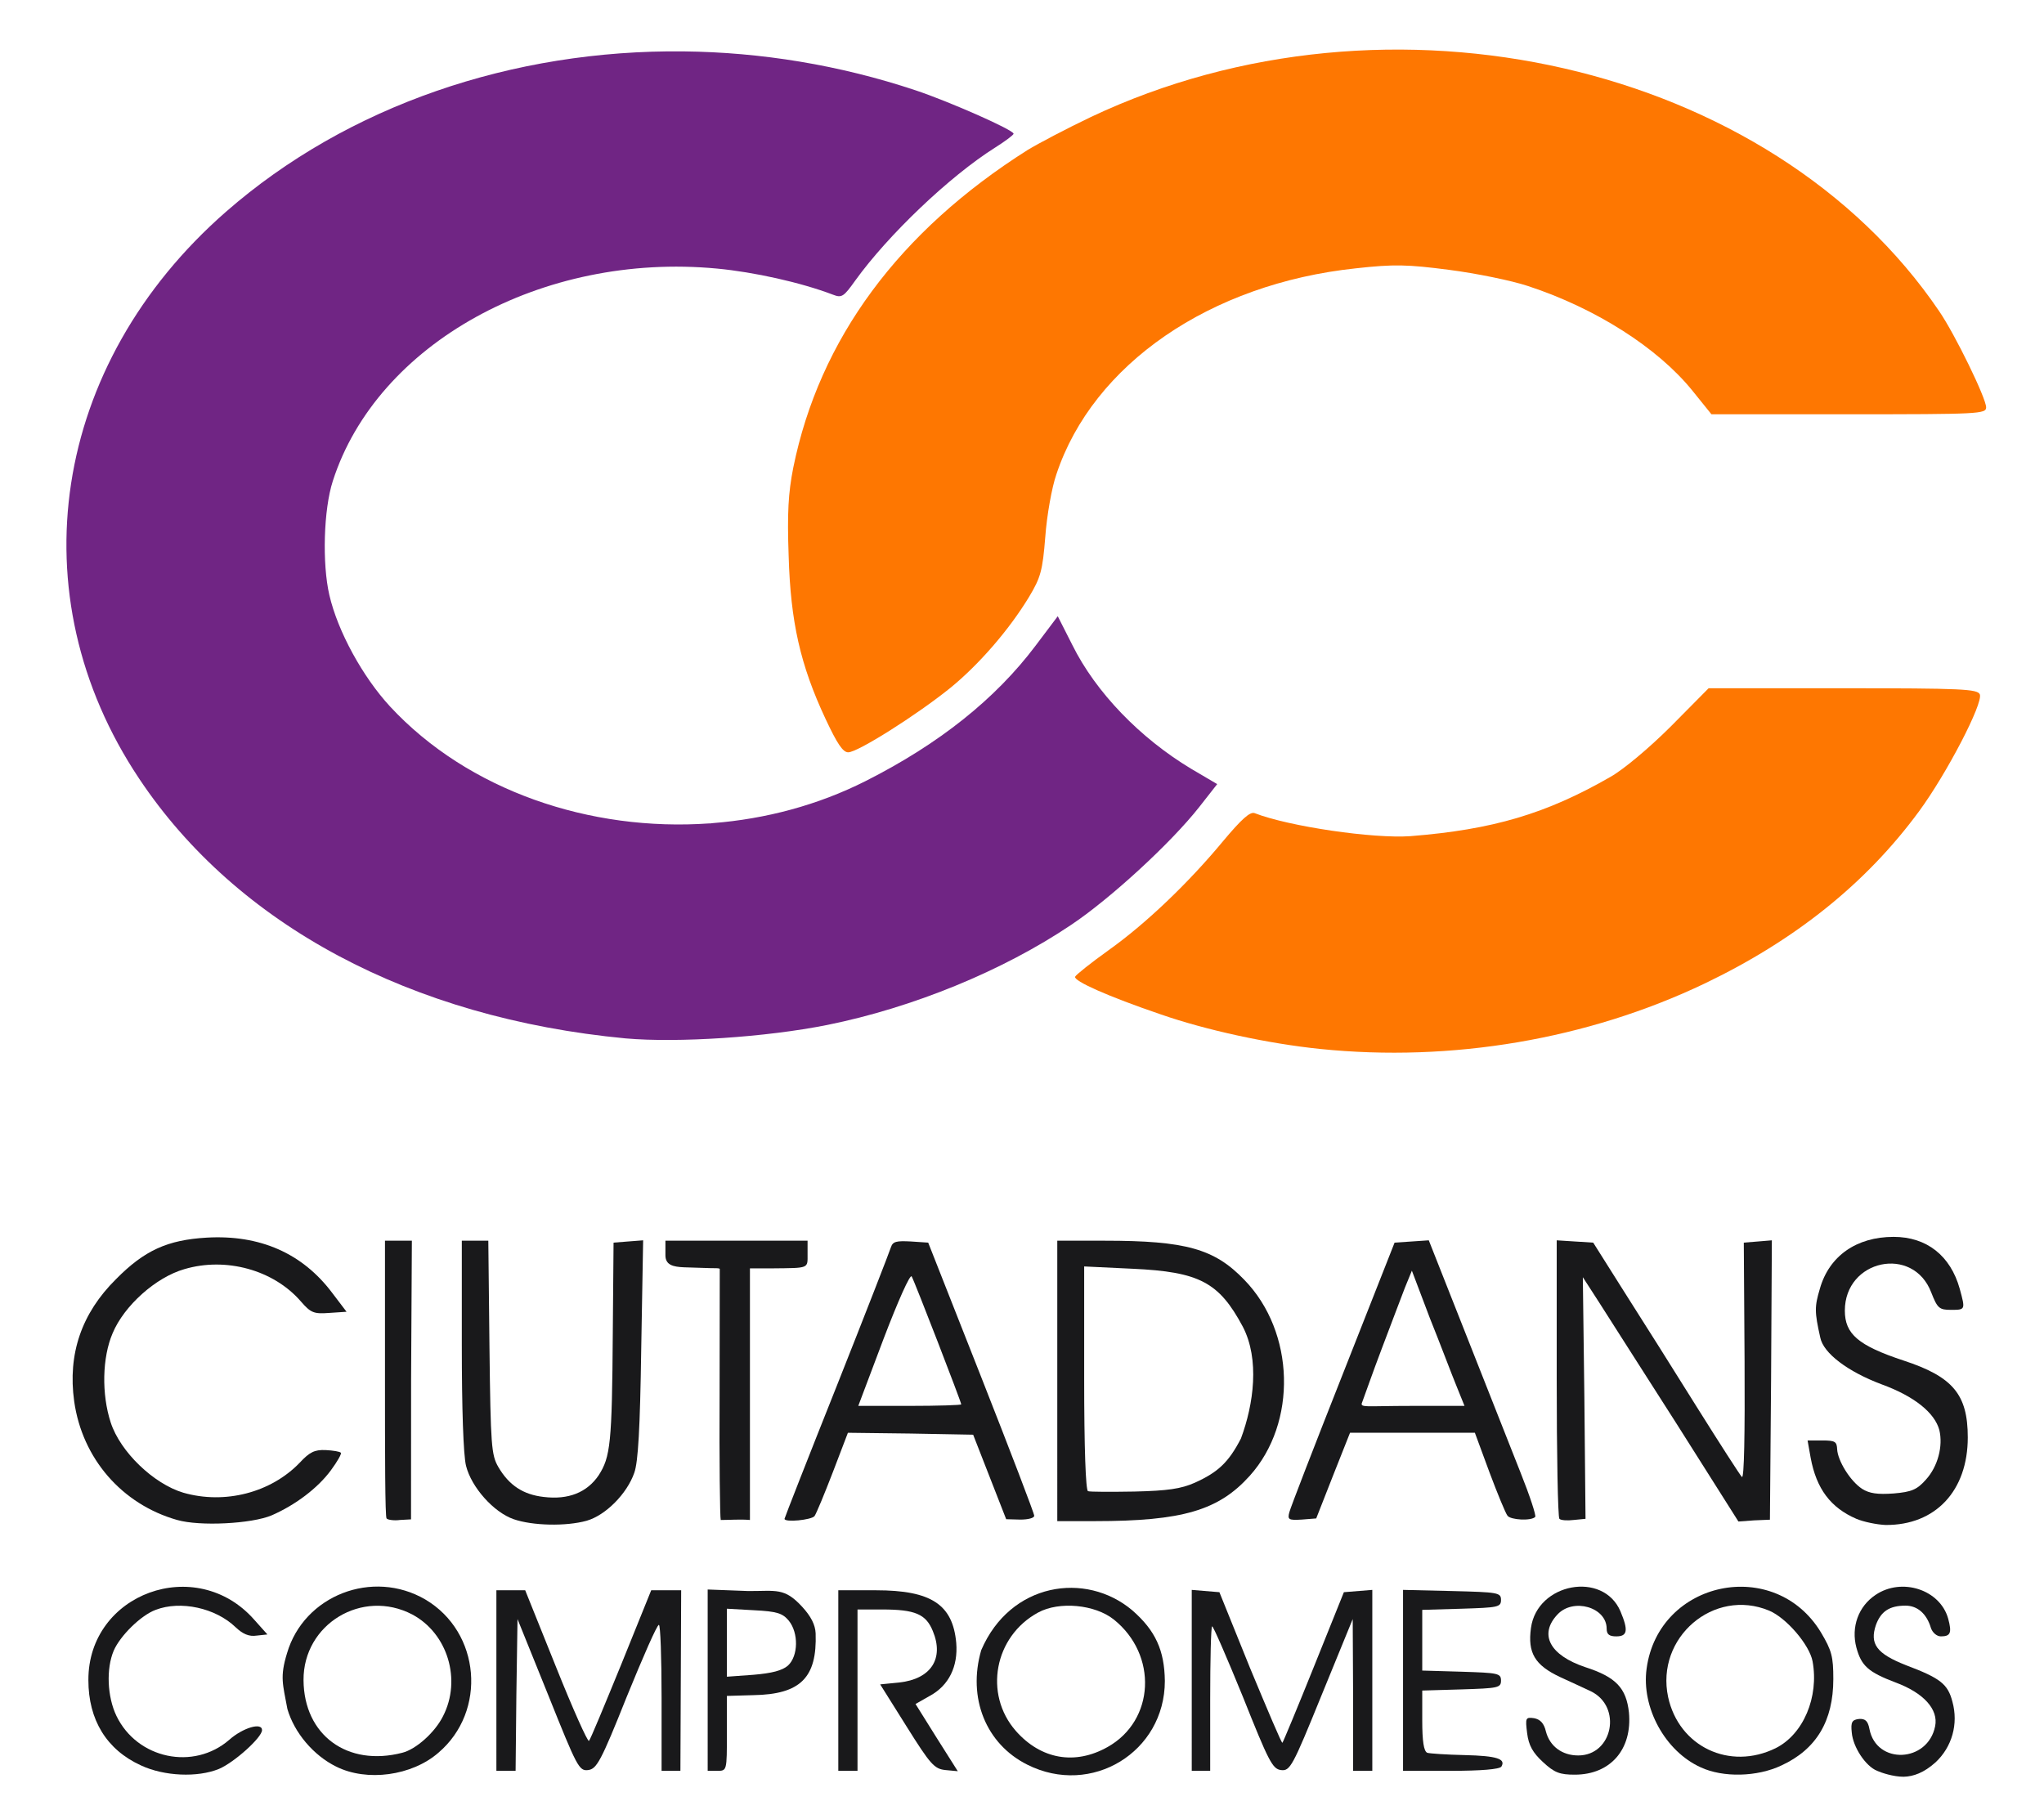 <?xml version="1.0" encoding="UTF-8" standalone="no"?>
<svg
   xmlns:dc="http://purl.org/dc/elements/1.1/"
   xmlns:cc="http://creativecommons.org/ns#"
   xmlns:rdf="http://www.w3.org/1999/02/22-rdf-syntax-ns#"
   xmlns:svg="http://www.w3.org/2000/svg"
   xmlns="http://www.w3.org/2000/svg"
   xmlns:sodipodi="http://sodipodi.sourceforge.net/DTD/sodipodi-0.dtd"
   xmlns:inkscape="http://www.inkscape.org/namespaces/inkscape"
   version="1.0"
   width="500.56"
   height="445.499"
   viewBox="0 0 5005.605 4454.992"
   preserveAspectRatio="xMidYMid meet"
   id="svg31"
   sodipodi:docname="Logo_Ciutadans_Compromesos.svg"
   inkscape:version="1.0.1 (3bc2e813f5, 2020-09-07)">
  <sodipodi:namedview
     pagecolor="#ffffff"
     bordercolor="#666666"
     borderopacity="1"
     objecttolerance="10"
     gridtolerance="10"
     guidetolerance="10"
     inkscape:pageopacity="0"
     inkscape:pageshadow="2"
     inkscape:window-width="1366"
     inkscape:window-height="715"
     id="namedview32"
     showgrid="false"
     inkscape:zoom="1.2300808"
     inkscape:cx="250.28024"
     inkscape:cy="222.74959"
     inkscape:window-x="-8"
     inkscape:window-y="-8"
     inkscape:window-maximized="1"
     inkscape:current-layer="svg31" />
  <defs
     id="defs945" />
  <g
     id="g202"
     transform="matrix(0.961,0,0,0.961,84.452,35.966)">
    <g
       id="g148"
       transform="matrix(0.979,0,0,0.979,17.632,-133.32)">
      <g
         id="layer101"
         style="fill:#19191b;stroke:none"
         transform="translate(-45.698,7.751)">
        <path
           d="m 305,4686 c -90,-41 -137,-119 -137,-222 -1,-226 281,-329 432,-157 l 34,38 -28,3 c -20,3 -36,-4 -55,-22 -52,-50 -143,-70 -208,-45 -38,14 -92,67 -109,106 -20,47 -17,120 7,170 54,112 201,143 294,62 35,-31 85,-46 85,-25 0,19 -72,84 -112,101 -56,23 -143,19 -203,-9 z"
           id="path882" />
        <path
           d="m 813,4689 c -59,-29 -109,-88 -127,-150 -11.955,-65 -20,-83 -1,-145 44,-151 223,-220 360,-140 144,85 161,291 34,399 -69,60 -186,76 -266,36 z m 172,-36 c 36,-9 85,-53 106,-95 49,-95 12,-216 -80,-265 -130,-68 -284,25 -283,171 1,143 114,226 257,189 z"
           id="path884" />
        <path
           d="m 2612,4684 c -108,-54 -156,-174 -120,-298 75.379,-175.935 271.61,-206.149 393,-104 61,53 84,105 85,184 0,185 -191,302 -358,218 z m 209,-46 c 123,-69 131,-240 16,-332 -49,-39 -142,-48 -197,-18 -114,62 -142,212 -58,308 65,74 154,90 239,42 z"
           id="path886" />
        <path
           d="m 3954,4677 c -26,-24 -37,-43 -41,-75 -5,-40 -4,-42 18,-39 16,3 26,13 31,35 10,38 42,62 84,62 90,0 115,-127 33,-167 -13,-6 -49,-23 -80,-37 -66,-31 -85,-63 -76,-128 16,-117 188,-149 233,-43 21,50 18,65 -11,65 -18,0 -25,-5 -25,-20 0,-56 -87,-81 -128,-37 -49,52 -20,106 72,137 81,26 107,55 114,118 9,96 -48,162 -141,162 -39,0 -53,-5 -83,-33 z"
           id="path888" />
        <path
           d="m 4365,4691 c -93,-42 -155,-156 -141,-257 31,-230 334,-293 454,-94 28,47 32,63 32,121 0,109 -44,183 -135,225 -63,30 -152,32 -210,5 z m 195,-50 c 72,-36 113,-133 96,-226 -8,-43 -68,-113 -113,-132 -144,-60 -296,70 -263,225 28,129 160,192 280,133 z"
           id="path890" />
        <path
           d="m 4824,4700 c -30,-12 -63,-62 -66,-100 -3,-27 1,-33 19,-35 16,-1 23,5 27,26 18,94 152,88 171,-7 9,-44 -30,-87 -103,-114 -71,-27 -89,-43 -102,-91 -14,-53 5,-107 50,-137 68,-46 168,-14 189,62 10,37 6,46 -19,46 -11,0 -22,-10 -26,-22 -11,-37 -35,-58 -66,-58 -42,0 -64,15 -77,50 -17,50 2,75 78,105 90,34 109,49 121,95 16,58 -1,118 -44,158 -30,27 -57.48,36.827 -83,37.436 -27,0 -58,-10.436 -69,-15.436 z"
           id="path892" />
        <path
           d="m 1230,4465 v -235 h 38 37 l 80,199 c 44,110 83,197 86,193 4,-4 41,-94 84,-199 l 78,-193 h 39 39 l -1,235 -1,235 h -25 -24 v -190 c 0,-104 -3,-190 -7,-190 -5,0 -42,85 -84,188 -67,168 -78,187 -100,190 -24,3 -29,-8 -104,-195 l -80,-198 -3,198 -2,197 h -25 -25 z"
           id="path894" />
        <path
           d="m 1780,4464 v -236 l 106,4 c 72.772,0.218 93.642,-9.449 140,41 23,25 34,47 35,69 4,115 -39,159 -162,161 l -69,2 v 98 c 0,97 0,97 -25,97 h -25 z m 209,-38 c 27,-25 28,-85 2,-117 -16,-19 -30,-24 -90,-27 l -71,-4 v 88 89 l 69,-5 c 48,-4 75,-11 90,-24 z"
           id="path896" />
        <path
           d="m 2120,4465 v -235 h 98 c 144,0 200,37 209,137 5,61 -19,111 -69,138 l -37,21 55,88 55,87 -32,-3 c -29,-3 -39,-14 -101,-113 l -69,-110 50,-5 c 82,-9 117,-62 87,-134 -18,-44 -46,-56 -132,-56 h -64 v 210 210 h -25 -25 z"
           id="path898" />
        <path
           d="m 3040,4464 v -235 l 36,3 36,3 80,198 c 45,108 82,196 84,194 2,-2 39,-91 82,-198 l 78,-194 37,-3 37,-3 v 235 236 h -25 -25 v -197 l -1,-198 -81,198 c -76,187 -82,198 -106,195 -22,-3 -32,-23 -99,-191 -42,-103 -78,-186 -80,-183 -3,2 -5,88 -5,190 v 186 h -24 -24 z"
           id="path900" />
        <path
           d="m 3590,4465 v -236 l 128,3 c 119,3 127,4 127,23 0,19 -8,20 -102,23 l -103,3 v 79 79 l 103,3 c 94,3 102,4 102,23 0,19 -8,20 -102,23 l -103,3 v 78 c 0,54 4,80 13,84 6,2 50,5 97,6 85,2 108,10 96,30 -5,7 -53,11 -132,11 h -124 z"
           id="path902" />
        <path
           d="m 399,4047 c -144,-41 -247,-160 -268,-309 -17,-123 19,-229 109,-318 74,-75 134,-102 236,-108 139,-8 249,41 326,143 l 38,50 -45,3 c -40,3 -48,0 -74,-30 -71,-82 -195,-116 -303,-84 -74,21 -157,95 -187,167 -27,63 -29,158 -5,232 25,77 112,160 189,183 108,31 228,0 303,-78 26,-28 39,-34 67,-33 20,1 38,4 40,7 3,2 -9,23 -26,46 -34,46 -92,90 -154,117 -52,22 -187,29 -246,12 z"
           id="path904" />
        <path
           d="m 1275,4045 c -52,-18 -110,-83 -124,-139 -7,-28 -11,-149 -11,-315 v -271 h 34 35 l 3,278 c 3,256 5,280 23,311 28,48 65,72 118,78 65,8 113,-12 143,-56 31,-48 35,-83 37,-371 l 2,-235 38,-3 39,-3 -5,283 c -3,207 -8,294 -18,322 -19,55 -75,111 -124,125 -54,15 -141,13 -190,-4 z"
           id="path906" />
        <path
           d="m 4770,4044 c -67,-29 -104,-78 -119,-159 l -8,-45 h 38 c 34,0 38.023,3.024 39,23 1.408,28.799 33,82 65,103 19,12 40,15 82,12 47,-4 61,-10 84,-36 31,-34 45,-87 35,-129 -12,-45 -65,-88 -150,-119 -88,-33 -152,-81 -160,-122 -15,-67 -15,-80 -1,-127 24,-85 95,-135 192,-135 86,0 148,49 172,135 15,55 15,55 -23,55 -30,0 -35,-4 -51,-45 -47,-124 -225,-86 -225,47 0,61 35,91 153,130 128,42 167,88 167,200 0,139 -84,229 -214,228 -23,-1 -57,-8 -76,-16 z"
           id="path908" />
        <path
           d="M 944.184,4043 C 940.184,4040 940,3875 940,3678 v -358 h 35 35 l -2,362 -0.184,363.413 L 979,4047 c -14,2 -31.816,0 -34.816,-4 z"
           id="path910" />
        <path
           d="m 1814,4047.045 c -2,-4 -4,-156.045 -3,-328.045 l 0.431,-325.946 c -4.86,-2.32 -13.125,-1.127 -22.46,-1.57 -20.22,-0.96 -47.565,-1.199 -71.027,-2.258 -27.276,-1.231 -47.909,-5.599 -47.943,-31.227 v -38 h 185 185 v 35 c 0,38 5,36 -92,37 h -58 v 327 328 c -24.725,-2.202 -53.583,0.025 -76,0.045 z"
           id="path912" />
        <path
           d="m 1980,4044 c 0,-2 61,-158 136,-346 75,-189 138,-351 141,-361 5,-15 14,-17 52,-15 l 45,3 138,350 c 76,193 138,355 138,361 0,6 -16,10 -36,10 l -37,-1 -43,-110 -43,-110 -163,-3 -163,-2 -39,102 c -22,57 -43,108 -48,115 -8,10 -78,17 -78,7 z m 460,-298 c 0,-6 -121,-319 -129,-333 -4,-7 -36,65 -73,162 l -66,175 h 134 c 74,0 134,-2 134,-4 z"
           id="path914" />
        <path
           d="m 2690,3685 v -365 h 123 c 212,0 286,21 364,102 132,136 138,372 14,510 -81,90 -175,118 -403,118 h -98 z m 358,265 c 60,-27 88,-53 120,-115 33.542,-89.909 48.931,-206.368 5,-291 -62,-116 -113,-143 -287,-151 l -126,-6 v 291 c 0,182 4,292 10,294 5,2 60,2 121,1 86,-2 121,-7 157,-23 z"
           id="path916" />
        <path
           d="m 3294,4027 c 3,-12 66,-175 140,-362 l 134,-340 45,-3 44,-3 98,248 c 54,136 117,297 141,357 24,60 41,112 38,115 -10,11 -64,8 -72,-3 -5,-6 -26,-57 -47,-113 l -38,-103 h -163 -162 l -44,111 -44,112 -38,3 c -34,2 -37,0 -32,-19 z m 435,-329 c -12,-29 -42,-109 -69,-176 l -47,-124 -18,44 c -9,23 -36,95 -60,158 -24,63 -47.138,129.826 -51.138,139.826 -7,16 4.138,10.174 130.138,10.174 h 136 z"
           id="path918" />
        <path
           d="m 3997,4044 c -4,-4 -7,-169 -7,-366 v -359 l 47,3 48,3 82,130 c 46,72 131,207 189,300 59,94 111,175 116,180 6,6 8,-113 7,-300 l -2,-310 37,-3 36,-3 -2,363 -3,364.275 -41,1.725 -41,3 -160,-253 c -89,-139 -180,-282 -203,-318 l -42,-65 4,314 3,315 -31,3 c -16,2 -33,1 -37,-3 z"
           id="path920" />
      </g>
      <g
         id="g120"
         transform="translate(1552.743,154.461)">
        <g
           id="layer103"
           style="fill:#fe7701;fill-opacity:1;stroke:none"
           transform="translate(-1574.053,-154.84)">
          <path
             d="m 3350,2829 c -136,-14 -297,-49 -415,-90 -138,-47 -227,-87 -223,-98 2,-5 41,-36 87,-69 97,-69 208,-175 299,-285 47,-56 69,-76 81,-72 90,35 310,67 406,60 214,-17 353,-58 520,-154 34,-19 102,-76 158,-132 l 98,-99 h 350 c 310,0 350,2 356,16 9,23 -86,206 -158,304 -138,188 -323,336 -559,449 -304,145 -658,205 -1000,170 z"
             id="path936"
             style="fill:#fe7701;fill-opacity:1" />
          <path
             d="m 2062.391,1969.782 c -66,-141 -91,-253 -96,-424 -4,-112 -1,-164 12,-230 68,-335 275,-615 610,-827 28,-17 102,-56 165,-86 776,-367 1771,-139 2208,506 41,60 122,226 122,250 0,17 -18,18 -357,18 h -358 l -50,-62 c -90,-111 -251,-214 -428,-272 -42,-14 -135,-33 -205,-42 -108,-14 -143,-15 -242,-4 -380,40 -685,250 -780,536 -12,34 -25,108 -29,163 -7,88 -12,106 -42,156 -52,86 -131,177 -206,238 -87,70 -240,167 -265,167 -14,0 -29,-23 -59,-87 z"
             id="path938"
             style="fill:#fe7701;fill-opacity:1" />
        </g>
        <path
           id="path929"
           style="fill:#702584;fill-opacity:1;stroke:none;stroke-width:1"
           d="M 118.855,77.267 C -324.872,72.391 -755.242,217.588 -1072.18,494.65 c -454,397 -545.996,996.996 -225.996,1475.996 254,381 706.996,622.996 1265.996,675.996 136,12 365,-3 525,-35 223,-45 457.004,-141 634.004,-260 102,-68 259.984,-212.992 333.984,-306.992 l 47.012,-60 -68.008,-40 c -133,-80 -248.004,-199.012 -309.004,-322.012 l -37.988,-75 -58.008,77.012 c -104,138 -249.992,254.992 -441.992,351.992 -124.578,62.897 -260.608,98.779 -397.871,109.57 -2.66,0.287 -5.306,0.688 -7.969,0.957 l 0.02,-0.273 c -311.934,22.302 -629.244,-85.438 -832.187,-304.258 -71,-77 -135.988,-195 -157.988,-290 -19,-82 -15.016,-222.992 8.984,-296.992 C -679.191,837.647 -249.191,599.639 205.809,642.639 c 96,9 218.012,36.008 302.012,68.008 23,9 27.988,4.988 57.988,-37.012 85,-118 245.004,-270.996 364.004,-345.996 27,-17 48.008,-32.996 48.008,-35.996 0,-10 -168,-84.008 -255,-113.008 C 525.008,112.697 320.55,79.484 118.855,77.267 Z" />
      </g>
    </g>
  </g>
</svg>
